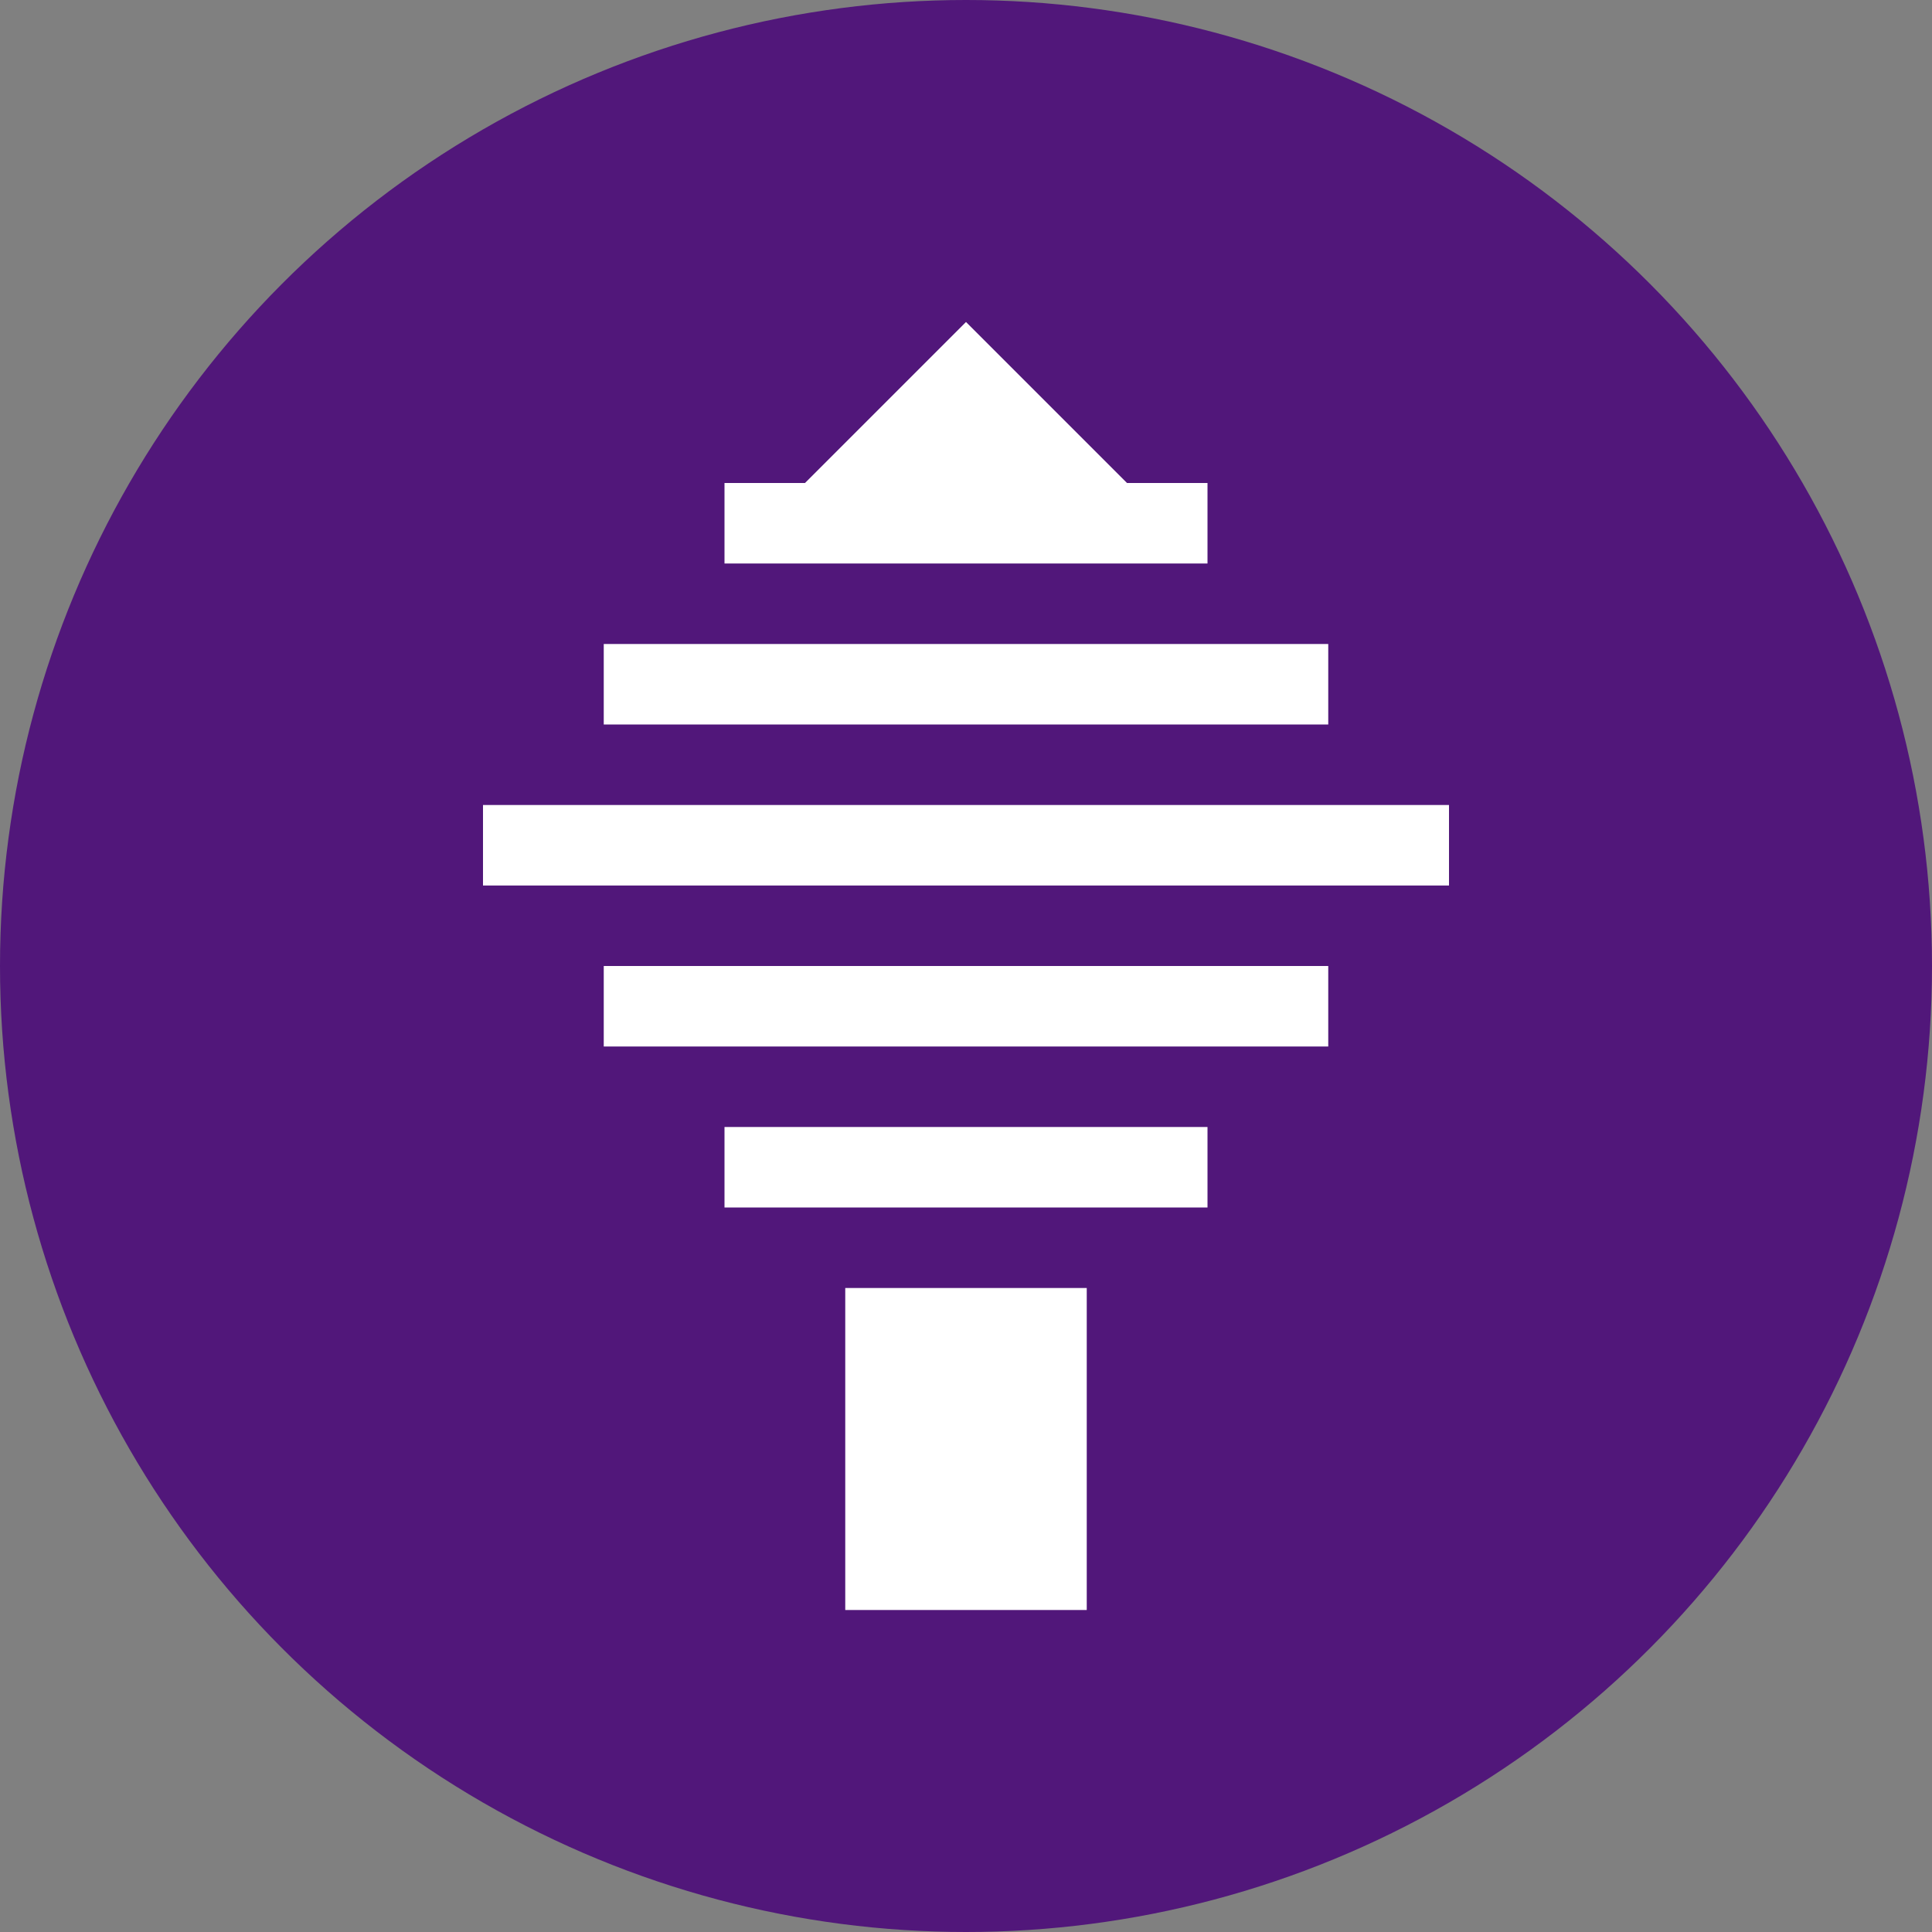 <svg width="48" height="48" viewBox="0 0 48 48" fill="none" xmlns="http://www.w3.org/2000/svg">
    <rect x="0" y="0" width="48" height="48" fill="#808080" stroke="none"/>
    <circle cx="24" cy="24" r="24" fill="#51177a"/>
    <path d="M24 8L28 12H20L24 8Z" fill="white"/>
    <rect x="18" y="12" width="12" height="2" fill="white"/>
    <rect x="15" y="16" width="18" height="2" fill="white"/>
    <rect x="12" y="20" width="24" height="2" fill="white"/>
    <rect x="15" y="24" width="18" height="2" fill="white"/>
    <rect x="18" y="28" width="12" height="2" fill="white"/>
    <rect x="21" y="32" width="6" height="8" fill="white"/>
</svg>
